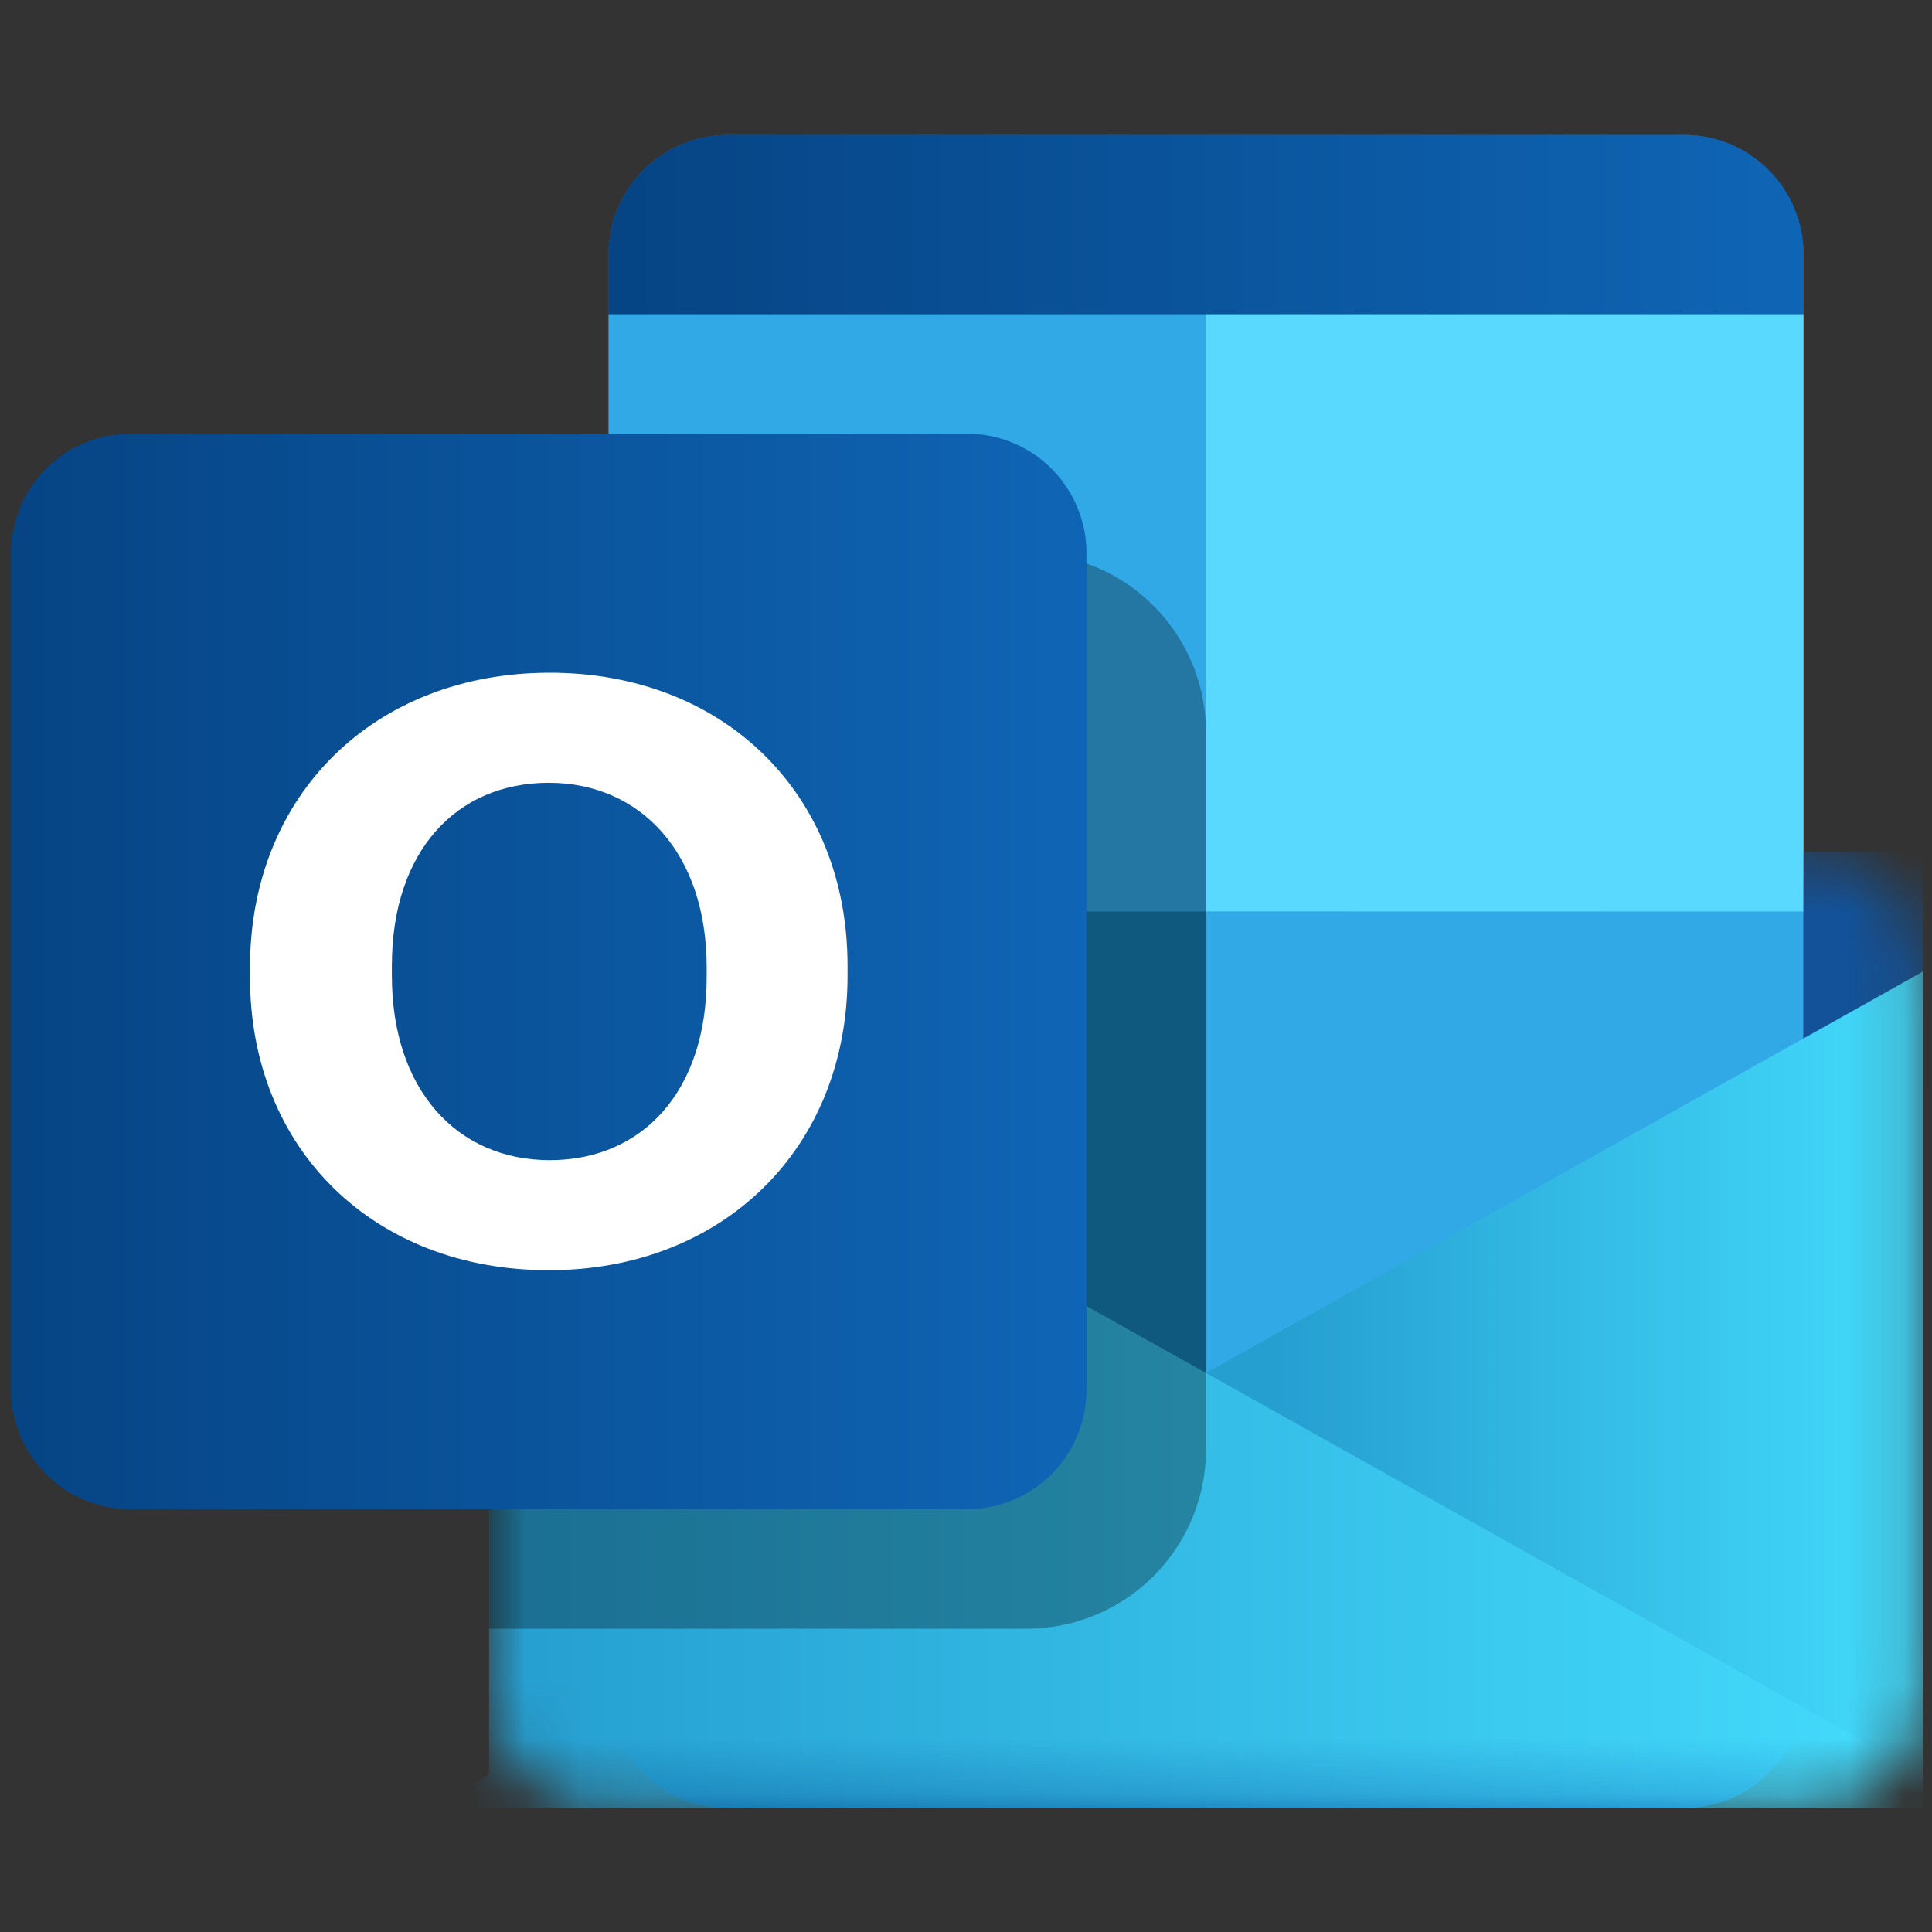 <svg width="35" height="35" fill="none" xmlns="http://www.w3.org/2000/svg"><rect width="100%" height="100%" fill="#333333" stroke="none"/><g clip-path="url(#clip0_4062_513)"><path d="M30.507 2.445H13.19c-1.196 0-2.165.97-2.165 2.165v25.977c0 1.196.97 2.165 2.165 2.165h17.318a2.165 2.165 0 002.165-2.165V4.61c0-1.196-.97-2.165-2.165-2.165z" fill="#1066B5"/><path d="M30.507 2.445H13.19c-1.196 0-2.165.97-2.165 2.165v25.977c0 1.196.97 2.165 2.165 2.165h17.318a2.165 2.165 0 002.165-2.165V4.61c0-1.196-.97-2.165-2.165-2.165z" fill="url(#paint0_linear_4062_513)"/><path d="M21.848 5.692H11.024v10.824h10.824V5.692z" fill="#32A9E7"/><path d="M21.848 16.516H11.024V27.34h10.824V16.516z" fill="#167EB4"/><path d="M32.672 16.516H21.848V27.34h10.824V16.516z" fill="#32A9E7"/><path d="M32.672 5.692H21.848v10.824h10.824V5.692z" fill="#58D9FD"/><mask id="a" style="mask-type:alpha" maskUnits="userSpaceOnUse" x="8" y="15" width="27" height="18"><path d="M8.86 15.434h23.812c1.196 0 2.165.97 2.165 2.165v12.988c0 1.196-.97 2.165-2.165 2.165H11.024a2.165 2.165 0 01-2.165-2.165V15.434z" fill="url(#paint1_linear_4062_513)"/></mask><g mask="url(#a)"><path d="M34.837 15.434v4.33h-2.165v-4.33h2.165z" fill="#135298"/><path d="M34.837 32.752V17.6L7.777 32.752h27.06z" fill="url(#paint2_linear_4062_513)"/><path d="M8.86 32.752V17.6l27.06 15.153H8.86z" fill="url(#paint3_linear_4062_513)"/></g><path d="M8.86 13.27a3.247 3.247 0 013.247-3.248H18.6a3.247 3.247 0 013.247 3.247v12.989a3.247 3.247 0 01-3.247 3.247H8.859V13.27z" fill="#000" fill-opacity=".3"/><path d="M17.518 7.857H2.365C1.169 7.857.2 8.827.2 10.022v15.153c0 1.196.97 2.165 2.165 2.165h15.154a2.164 2.164 0 002.164-2.165V10.022a2.165 2.165 0 00-2.165-2.165z" fill="url(#paint4_linear_4062_513)"/><path d="M15.354 17.674v-.18c0-3.118-2.244-5.307-5.395-5.307-3.169 0-5.43 2.204-5.43 5.337v.18c0 3.118 2.244 5.307 5.413 5.307 3.151 0 5.412-2.204 5.412-5.337zm-2.552.03c0 2.069-1.165 3.313-2.843 3.313-1.679 0-2.86-1.274-2.86-3.343v-.18c0-2.069 1.164-3.313 2.843-3.313 1.661 0 2.86 1.274 2.86 3.343v.18z" fill="#fff"/></g><defs><linearGradient id="paint0_linear_4062_513" x1="11.024" y1="17.599" x2="32.672" y2="17.599" gradientUnits="userSpaceOnUse"><stop stop-color="#064484"/><stop offset="1" stop-color="#0F65B5"/></linearGradient><linearGradient id="paint1_linear_4062_513" x1="8.859" y1="29.255" x2="34.837" y2="29.255" gradientUnits="userSpaceOnUse"><stop stop-color="#1B366F"/><stop offset="1" stop-color="#2657B0"/></linearGradient><linearGradient id="paint2_linear_4062_513" x1="34.837" y1="25.175" x2="8.859" y2="25.175" gradientUnits="userSpaceOnUse"><stop stop-color="#44DCFD"/><stop offset=".453" stop-color="#259ED0"/></linearGradient><linearGradient id="paint3_linear_4062_513" x1="8.859" y1="25.175" x2="34.837" y2="25.175" gradientUnits="userSpaceOnUse"><stop stop-color="#259ED0"/><stop offset="1" stop-color="#44DCFD"/></linearGradient><linearGradient id="paint4_linear_4062_513" x1=".2" y1="17.599" x2="19.683" y2="17.599" gradientUnits="userSpaceOnUse"><stop stop-color="#064484"/><stop offset="1" stop-color="#0F65B5"/></linearGradient><clipPath id="clip0_4062_513"><path fill="#fff" transform="translate(.2 .28)" d="M0 0h34.636v34.636H0z"/></clipPath></defs></svg>